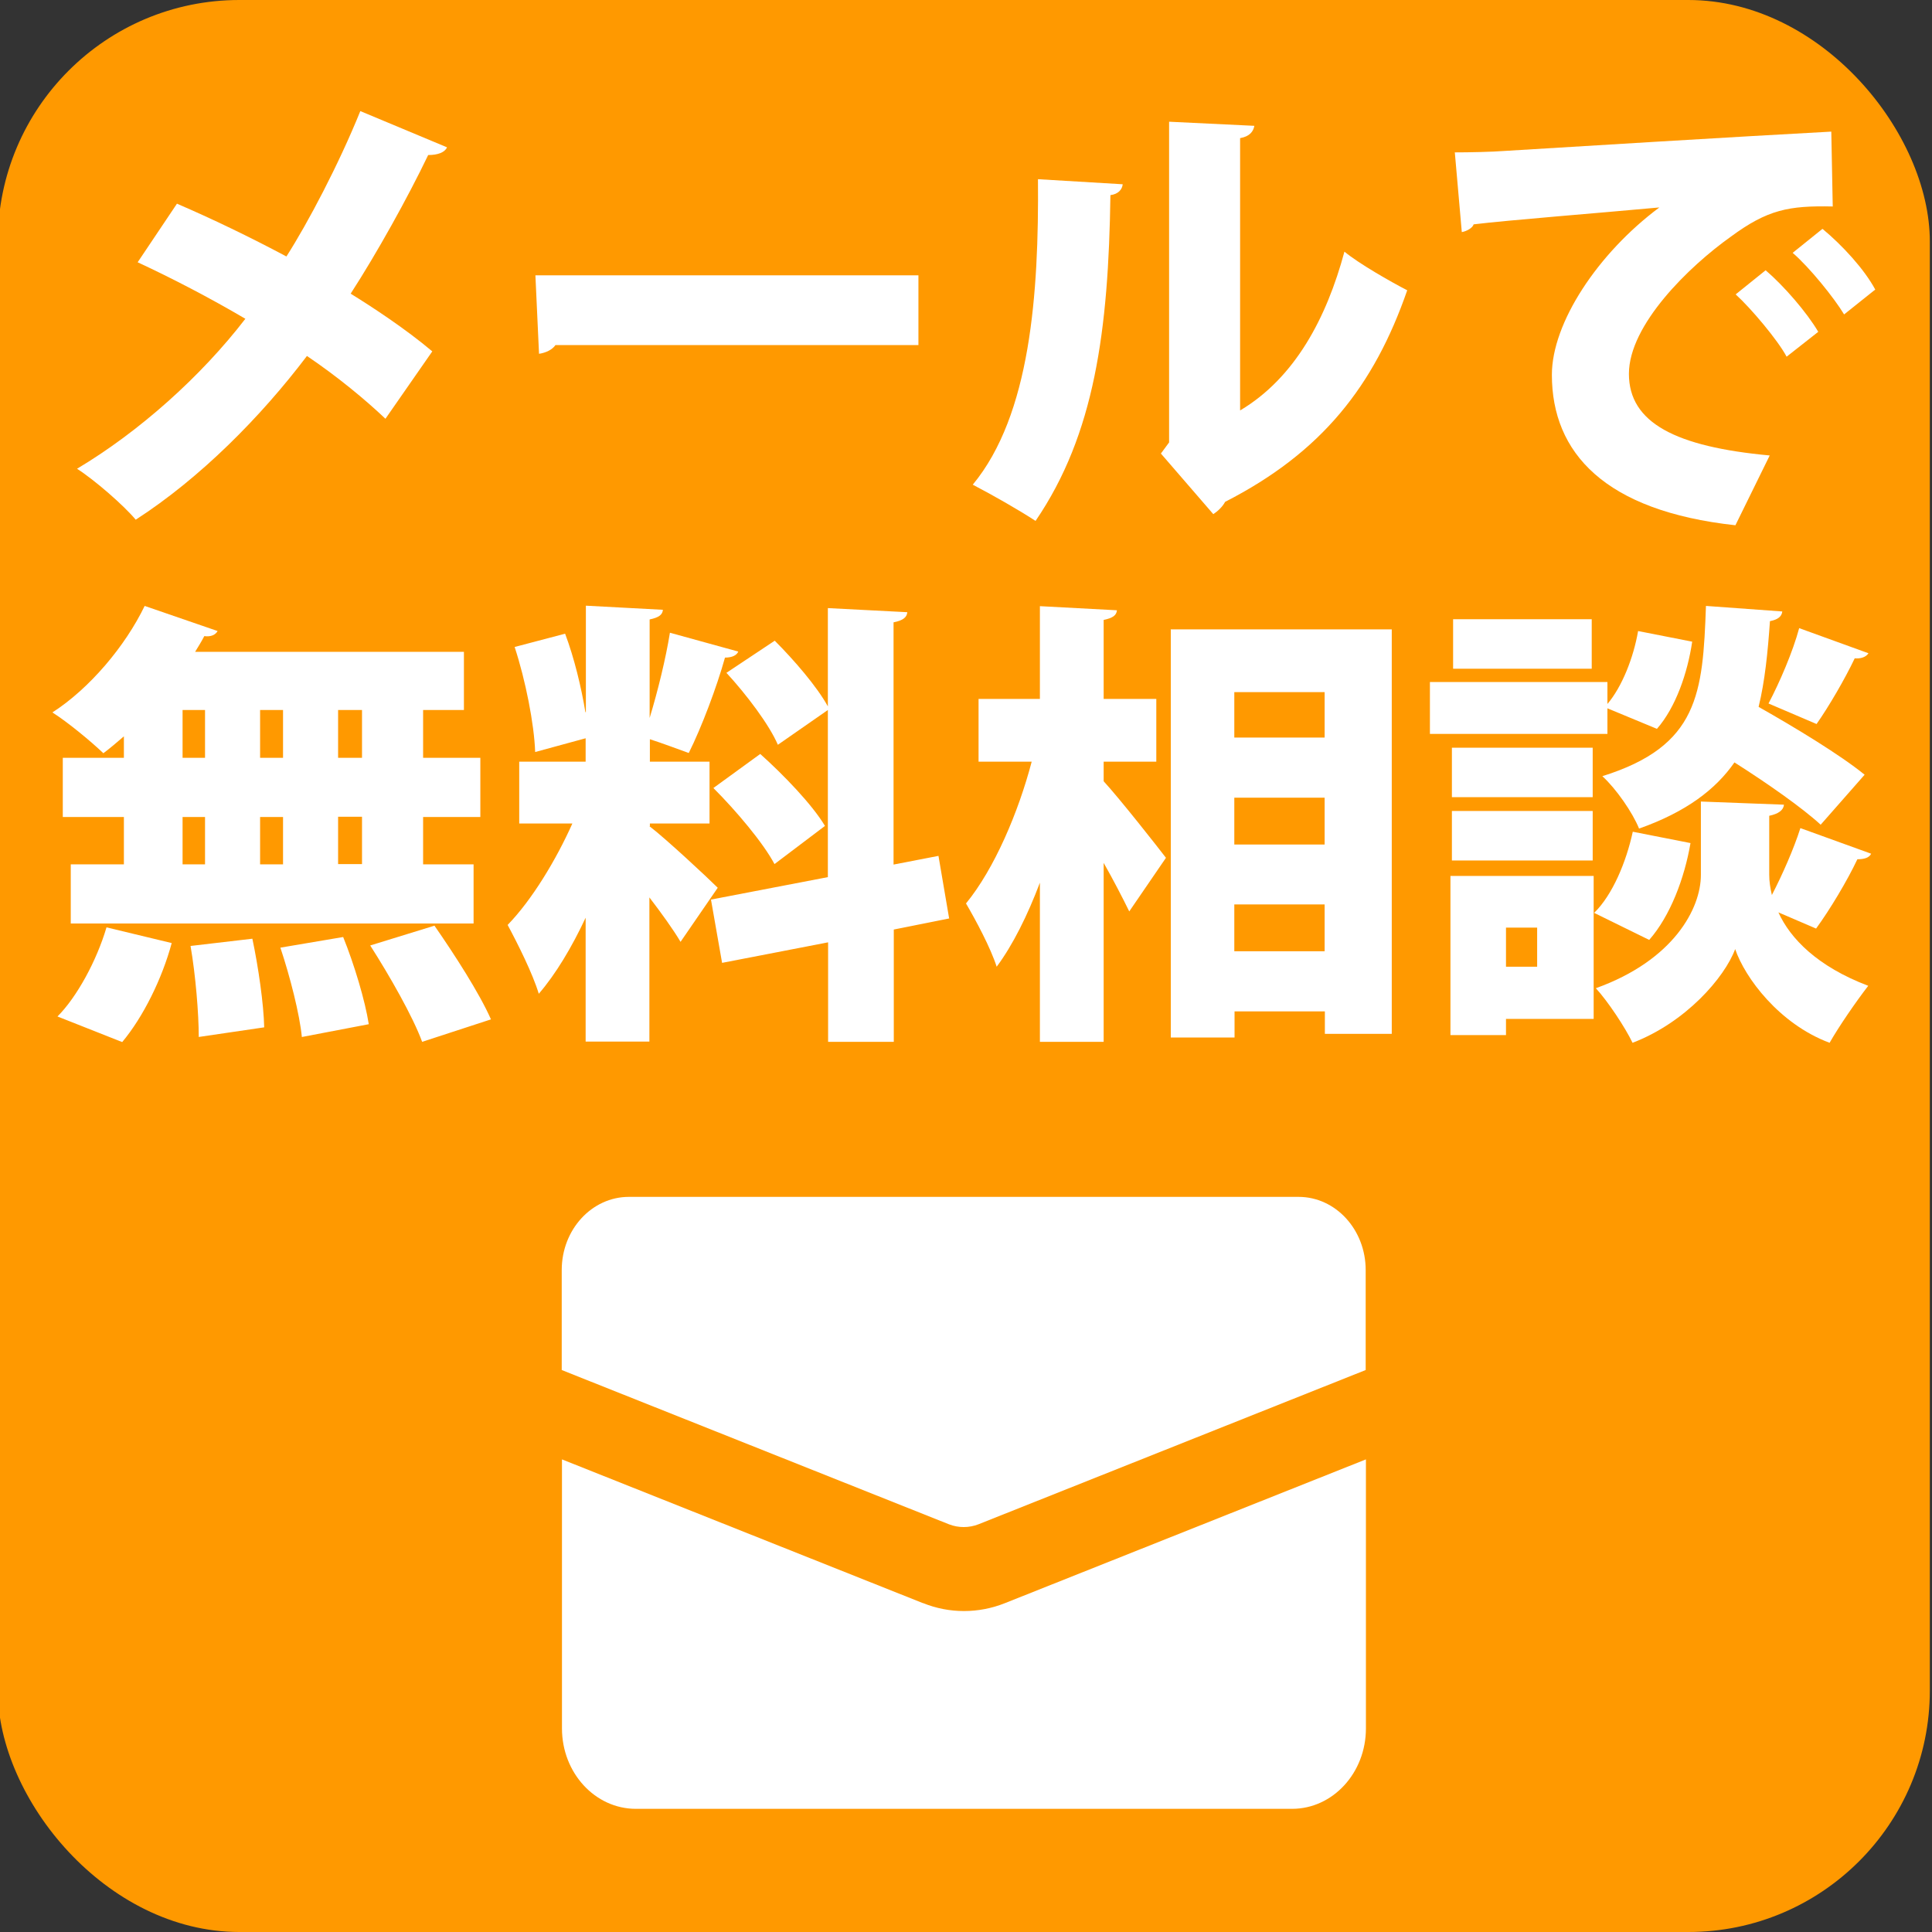 <?xml version="1.0" encoding="UTF-8"?>
<svg id="_レイヤー_1" data-name="レイヤー_1" xmlns="http://www.w3.org/2000/svg" version="1.1" viewBox="0 0 80 80">
  <rect x="0" y="0" width="80" height="80" fill="#333333" stroke="none"/>
  <!-- Generator: Adobe Illustrator 29.4.0, SVG Export Plug-In . SVG Version: 2.1.0 Build 152)  -->
  <defs>
    <style>
      .st0 {
        fill: #fff;
      }

      .st1 {
        fill: #f90;
      }
    </style>
  </defs>
  <rect class="st1" x="-.09" width="80" height="80" rx="10" ry="10"/>
  <g>
    <path class="st0" d="M38.21,66.38l-14.94-5.95v11.14c0,1.84,1.37,3.33,3.06,3.33h27.17c1.69,0,3.06-1.49,3.06-3.33v-11.14l-14.94,5.95c-1.1.44-2.31.44-3.4,0Z"/>
    <path class="st0" d="M53.77,49.56h-27.73c-1.53,0-2.78,1.35-2.78,3.03v4.14l16.04,6.39c.39.15.82.15,1.21,0l16.04-6.39v-4.14c0-1.67-1.24-3.03-2.78-3.03Z"/>
  </g>
  <g>
    <path class="st0" d="M7.34,8.44c1.42.61,3,1.37,4.52,2.18.89-1.39,2.17-3.82,3.06-6.02l3.59,1.5c-.09.21-.38.32-.78.32-.86,1.79-2.13,4.07-3.21,5.74.89.55,2.28,1.46,3.38,2.39l-1.94,2.79c-.82-.78-1.99-1.75-3.25-2.6-1.9,2.51-4.41,5.05-7.09,6.78-.49-.59-1.71-1.65-2.43-2.11,2.58-1.54,5.13-3.82,6.97-6.21-1.48-.87-3.02-1.67-4.46-2.34l1.63-2.43Z"/>
    <path class="st0" d="M22.17,11.4h15.86v2.89h-15.03c-.13.19-.4.32-.68.36l-.15-3.25Z"/>
    <path class="st0" d="M46.49,7.62c-.02.23-.19.42-.51.46-.08,5.6-.65,9.9-3.1,13.49-.67-.44-1.79-1.08-2.6-1.5,2.39-2.89,2.74-7.9,2.7-12.65l3.51.21ZM51.36,16.99c2.26-1.35,3.57-3.82,4.31-6.57.59.49,1.92,1.25,2.6,1.6-1.37,3.95-3.53,6.71-7.54,8.76-.11.21-.32.4-.49.51l-2.17-2.51.34-.46V5.04l3.53.17c-.04.23-.19.44-.59.51v11.27Z"/>
    <path class="st0" d="M60.23,6.31c.59,0,1.56-.02,2.07-.06,2.43-.15,9.96-.61,13.53-.8l.06,3.1c-1.82-.04-2.7.13-4.22,1.25-1.73,1.23-4.22,3.65-4.22,5.68s1.94,3.02,5.83,3.38l-1.42,2.89c-5.41-.59-7.6-3-7.6-6.23,0-2.15,1.9-5.03,4.45-6.93-2.49.23-6.31.53-7.69.7-.04.15-.3.29-.49.32l-.29-3.31ZM73.11,11.19c.76.65,1.71,1.75,2.18,2.55l-1.31,1.03c-.36-.68-1.48-2.01-2.11-2.58l1.23-.99ZM75.47,9.48c.82.68,1.73,1.67,2.18,2.51l-1.29,1.03c-.4-.67-1.44-1.96-2.13-2.55l1.23-.99Z"/>
    <path class="st0" d="M5.13,31.38v-.89c-.29.25-.57.49-.85.7-.51-.49-1.48-1.29-2.11-1.69,1.54-.99,3.02-2.75,3.82-4.41l3.02,1.04c-.08.15-.27.25-.55.21-.11.21-.25.44-.38.65h11.13v2.41h-1.69v1.98h2.37v2.45h-2.37v1.96h2.09v2.45H2.93v-2.45h2.2v-1.96h-2.53v-2.45h2.53ZM7.11,39.05c-.4,1.48-1.18,3.06-2.05,4.1l-2.68-1.06c.8-.8,1.62-2.3,2.03-3.69l2.7.65ZM7.56,29.4v1.98h.93v-1.98h-.93ZM7.56,33.83v1.96h.93v-1.96h-.93ZM8.23,42.93c0-.95-.13-2.55-.34-3.76l2.56-.3c.25,1.18.47,2.72.49,3.67l-2.72.4ZM11.72,29.4h-.95v1.98h.95v-1.98ZM11.72,33.83h-.95v1.96h.95v-1.96ZM12.5,42.95c-.09-.95-.49-2.51-.89-3.71l2.6-.44c.46,1.14.91,2.64,1.06,3.61l-2.77.53ZM14.99,31.38v-1.98h-.99v1.98h.99ZM14.99,35.78v-1.96h-.99v1.96h.99ZM17.48,43.14c-.38-1.04-1.35-2.74-2.15-3.99l2.66-.82c.82,1.18,1.86,2.79,2.34,3.88l-2.85.93Z"/>
    <path class="st0" d="M26.89,34.21c.65.49,2.43,2.15,2.83,2.55l-1.54,2.24c-.3-.51-.8-1.2-1.29-1.84v5.97h-2.64v-5.13c-.57,1.22-1.24,2.34-1.94,3.15-.25-.83-.87-2.07-1.29-2.85,1.01-1.04,2.01-2.7,2.68-4.2h-2.2v-2.56h2.75v-.97l-2.09.57c-.04-1.16-.4-2.98-.85-4.35l2.09-.55c.38,1.01.67,2.22.84,3.25h.02v-4.41l3.19.17c-.02.21-.17.32-.55.4v4.08c.34-1.12.67-2.47.84-3.53l2.83.78c-.06.15-.25.25-.55.25-.34,1.22-.97,2.89-1.5,3.95-.53-.19-1.08-.4-1.61-.57v.93h2.47v2.56h-2.47v.11ZM39.31,38.03l-2.3.46v4.65h-2.72v-4.12l-4.39.85-.46-2.62,4.84-.93v-6.92l-2.07,1.44c-.36-.84-1.31-2.09-2.13-2.98l2-1.33c.8.8,1.75,1.9,2.2,2.72v-4.07l3.29.17c-.02.21-.17.34-.57.42v10.03l1.86-.36.44,2.58ZM31.48,31.22c.95.85,2.15,2.09,2.68,2.98l-2.09,1.58c-.46-.87-1.58-2.2-2.53-3.15l1.94-1.41Z"/>
    <path class="st0" d="M45.7,31.53v.82c.68.74,2.22,2.7,2.58,3.17l-1.52,2.22c-.27-.55-.65-1.29-1.06-2.01v7.41h-2.64v-6.59c-.51,1.35-1.12,2.58-1.79,3.48-.25-.78-.86-1.92-1.27-2.62,1.18-1.44,2.17-3.78,2.72-5.87h-2.2v-2.6h2.54v-3.84l3.19.17c-.02.21-.17.32-.55.4v3.27h2.18v2.6h-2.18ZM48.47,26.06h9.16v16.75h-2.77v-.93h-3.74v1.08h-2.64v-16.91ZM54.85,28.66h-3.74v1.88h3.74v-1.88ZM54.85,33.03h-3.74v1.94h3.74v-1.94ZM51.11,39.39h3.74v-1.94h-3.74v1.94Z"/>
    <path class="st0" d="M66.56,29.33v1.06h-7.35v-2.15h7.35v.91c.61-.72,1.08-1.92,1.27-3.02l2.24.44c-.19,1.29-.68,2.72-1.46,3.61l-2.05-.85ZM65.99,36.26v5.93h-3.63v.67h-2.3v-6.59h5.93ZM65.95,30.96v2.05h-5.83v-2.05h5.83ZM60.12,35.63v-2.05h5.83v2.05h-5.83ZM65.91,25.64v2.05h-5.74v-2.05h5.74ZM63.65,38.41h-1.29v1.62h1.29v-1.62ZM66.01,37.8c.76-.74,1.33-2.11,1.6-3.36l2.39.47c-.25,1.46-.84,3.02-1.71,4.01l-2.28-1.12ZM73.26,36.22c0,.27.04.55.11.84.44-.85.91-1.92,1.18-2.77l2.93,1.06c-.08.17-.29.23-.57.23-.42.89-1.14,2.09-1.71,2.87l-1.56-.67c.49,1.08,1.61,2.24,3.72,3.04-.49.63-1.22,1.69-1.6,2.36-2.09-.78-3.51-2.7-3.91-3.88-.44,1.18-2.05,3.04-4.25,3.88-.3-.63-1.03-1.73-1.52-2.26,3.23-1.16,4.35-3.31,4.35-4.69v-3.04l3.44.13c-.02.23-.23.38-.61.46v2.45ZM73.8,25.32c-.02.21-.19.34-.51.4-.09,1.29-.21,2.49-.47,3.55,1.52.86,3.4,2,4.39,2.81l-1.82,2.07c-.76-.7-2.2-1.71-3.57-2.58-.78,1.12-2,2.05-3.95,2.74-.27-.67-.95-1.65-1.52-2.17,3.99-1.25,4.16-3.42,4.29-7.05l3.17.23ZM77.37,27.05c-.11.17-.34.23-.57.21-.4.84-1.06,1.98-1.58,2.72l-1.99-.85c.46-.87,1.01-2.15,1.27-3.12l2.87,1.04Z"/>
  </g>
</svg>